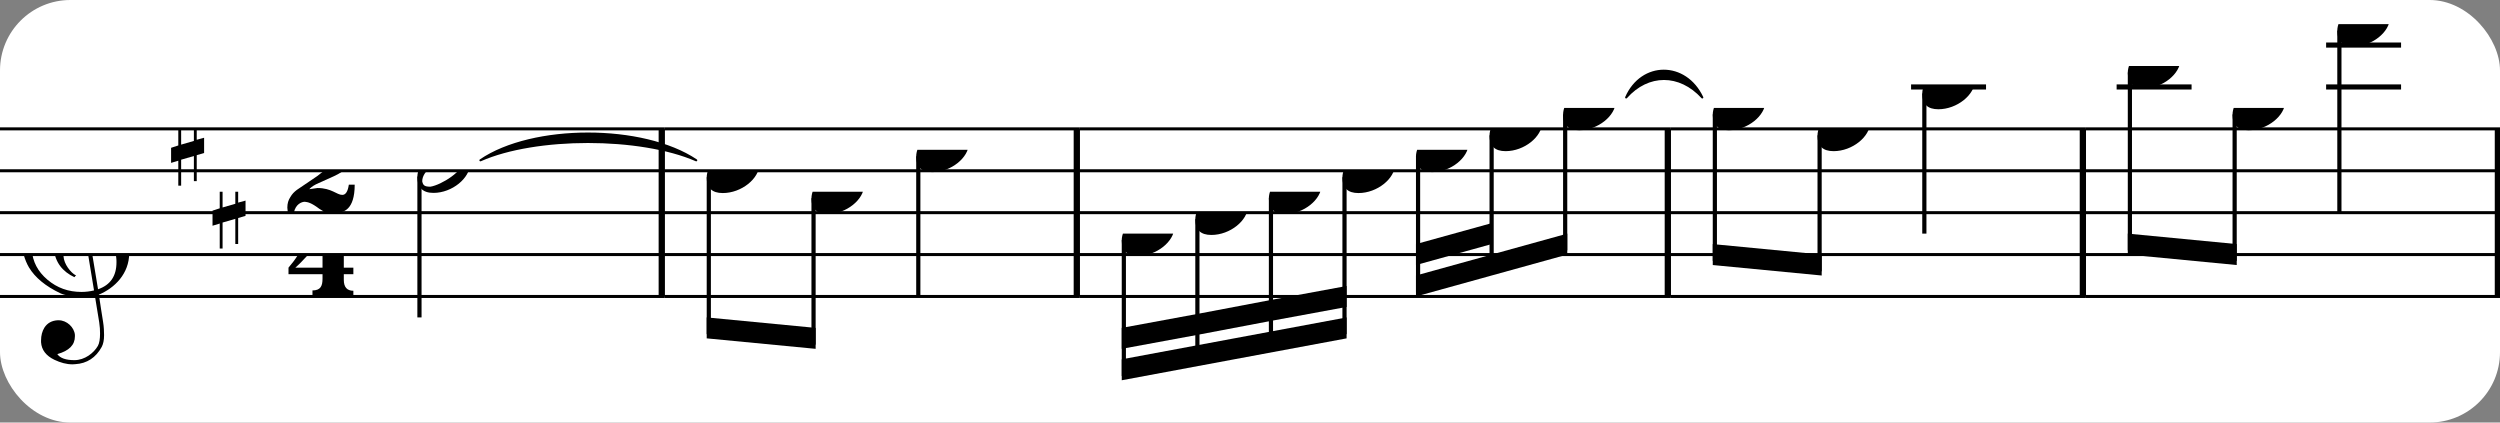 <?xml version="1.0" encoding="UTF-8" standalone="no"?>
<svg width="355px" height="60px" version="1.1" xmlns="http://www.w3.org/2000/svg" xmlns:xlink="http://www.w3.org/1999/xlink" xmlns:mei="http://www.music-encoding.org/ns/mei" overflow="visible">
   <rect width="100%" height="100%" fill="#808080" stroke="none"/>
   <desc>Engraved by Verovio 4.5.1</desc>
   <rect width="100%" height="100%" fill="#ffffff" rx="10"/>
<defs>
      <symbol id="E0A3-1n9bk25" viewBox="0 0 1000 1000" overflow="inherit">
         <path transform="scale(1,-1)" d="M278 64c0 22 -17 39 -43 39c-12 0 -26 -3 -41 -10c-85 -43 -165 -94 -165 -156c5 -25 15 -32 49 -32c67 11 200 95 200 159zM0 -36c0 68 73 174 200 174c66 0 114 -39 114 -97c0 -84 -106 -173 -218 -173c-64 0 -96 32 -96 96z" />
      </symbol>
      <symbol id="E082-1n9bk25" viewBox="0 0 1000 1000" overflow="inherit">
         <path transform="scale(1,-1)" d="M124 -185c-18 0 -55 -14 -65 -65h-36l-3 30c0 25 6 45 18 63c11 19 22 30 39 43l121 82l37 29c15 11 27 29 38 54c12 24 18 47 18 70c0 40 -19 88 -94 88c-25 0 -32 0 -50 -8c-14 -5 -23 -12 -26 -22c3 -9 7 -15 10 -18l24 -17c12 -7 17 -11 27 -21c5 -7 7 -16 7 -27 c0 -12 0 -57 -79 -74c-30 0 -76 26 -76 94c0 66 81 135 197 135c72 0 181 -32 181 -150c0 -53 -32 -95 -113 -133l-91 -41c-26 -11 -45 -23 -57 -37l49 7c84 0 115 -41 148 -41c20 0 33 20 39 61h35c0 -152 -68 -168 -114 -168c-17 0 -65 0 -79 7h10l-28 17 c-49 37 -69 40 -87 42z" />
      </symbol>
      <symbol id="E084-1n9bk25" viewBox="0 0 1000 1000" overflow="inherit">
         <path transform="scale(1,-1)" d="M20 -78c84 97 114 180 134 329h170c-13 -32 -82 -132 -99 -151l-84 -97c-33 -36 -59 -63 -80 -81h162v102l127 123v-225h57v-39h-57v-34c0 -43 19 -65 57 -65v-34h-244v36c48 0 60 26 60 70v27h-203v39z" />
      </symbol>
      <symbol id="E0A4-1n9bk25" viewBox="0 0 1000 1000" overflow="inherit">
         <path transform="scale(1,-1)" d="M0 -39c0 68 73 172 200 172c66 0 114 -37 114 -95c0 -84 -106 -171 -218 -171c-64 0 -96 30 -96 94z" />
      </symbol>
      <symbol id="E050-1n9bk25" viewBox="0 0 1000 1000" overflow="inherit">
         <path transform="scale(1,-1)" d="M441 -245c-23 -4 -48 -6 -76 -6c-59 0 -102 7 -130 20c-88 42 -150 93 -187 154c-26 44 -43 103 -48 176c0 6 -1 13 -1 19c0 54 15 111 45 170c29 57 65 106 110 148s96 85 153 127c-3 16 -8 46 -13 92c-4 43 -5 73 -5 89c0 117 16 172 69 257c34 54 64 82 89 82 c21 0 43 -30 69 -92s39 -115 41 -159v-15c0 -109 -21 -162 -67 -241c-13 -20 -63 -90 -98 -118c-13 -9 -25 -19 -37 -29l31 -181c8 1 18 2 28 2c58 0 102 -12 133 -35c59 -43 92 -104 98 -184c1 -7 1 -15 1 -22c0 -123 -87 -209 -181 -248c8 -57 17 -110 25 -162 c5 -31 6 -58 6 -80c0 -30 -5 -53 -14 -70c-35 -64 -88 -99 -158 -103c-5 0 -11 -1 -16 -1c-37 0 -72 10 -108 27c-50 24 -77 59 -80 105v11c0 29 7 55 20 76c18 28 45 42 79 44h6c49 0 93 -42 97 -87v-9c0 -51 -34 -86 -105 -106c17 -24 51 -36 102 -36c62 0 116 43 140 85 c9 16 13 41 13 74c0 20 -1 42 -5 67c-8 53 -18 106 -26 159zM461 939c-95 0 -135 -175 -135 -286c0 -24 2 -48 5 -71c50 39 92 82 127 128c40 53 60 100 60 140v8c-4 53 -22 81 -55 81h-2zM406 119l54 -326c73 25 110 78 110 161c0 7 0 15 -1 23c-7 95 -57 142 -151 142h-12 zM382 117c-72 -2 -128 -47 -128 -120v-7c2 -46 43 -99 75 -115c-3 -2 -7 -5 -10 -10c-70 33 -116 88 -123 172v11c0 68 44 126 88 159c23 17 49 29 78 36l-29 170c-21 -13 -52 -37 -92 -73c-50 -44 -86 -84 -109 -119c-45 -69 -67 -130 -67 -182v-13c5 -68 35 -127 93 -176 s125 -73 203 -73c25 0 50 3 75 9c-19 111 -36 221 -54 331z" />
      </symbol>
      <symbol id="E262-1n9bk25" viewBox="0 0 1000 1000" overflow="inherit">
         <path transform="scale(1,-1)" d="M136 186v169h17v-164l44 14v-91l-44 -14v-165l44 12v-91l-44 -13v-155h-17v150l-76 -22v-155h-17v149l-43 -13v90l43 14v167l-43 -14v92l43 13v169h17v-163zM60 73v-167l76 22v168z" />
      </symbol>
   </defs>
   <style type="text/css">g.page-margin{font-family:Times,serif;} g.ending, g.fing, g.reh, g.tempo{font-weight:bold;} g.dir, g.dynam, g.mNum{font-style:italic;} g.label{font-weight:normal;}</style>
   <svg class="definition-scale" color="black" viewBox="0 0 10740 1800">
      <g class="page-margin" transform="translate(0, 0)">
         <g id="m14j5kju" class="mdiv pageMilestone" />
         <g id="sfc209e" class="score pageMilestone" />
         <g id="syudijj" class="system">
            <g id="s1wdxn0q" class="section systemMilestone" />
            <g id="m1tvbjho" class="measure">
               <g id="s182rp30" class="staff">
                  <path d="M0 546 L2856 546" stroke="currentColor" stroke-width="13" />
                  <path d="M0 726 L2856 726" stroke="currentColor" stroke-width="13" />
                  <path d="M0 906 L2856 906" stroke="currentColor" stroke-width="13" />
                  <path d="M0 1086 L2856 1086" stroke="currentColor" stroke-width="13" />
                  <path d="M0 1266 L2856 1266" stroke="currentColor" stroke-width="13" />
                  <g id="c1kox2oh" class="clef">
                     <use xlink:href="#E050-1n9bk25" x="90" y="1086" height="720px" width="720px" />
                  </g>
                  <g id="k1912gfa" class="keySig">
                     <g id="kiv3ccv" class="keyAccid">
                        <use xlink:href="#E262-1n9bk25" x="735" y="546" height="720px" width="720px" />
                     </g>
                     <g id="kslblch" class="keyAccid">
                        <use xlink:href="#E262-1n9bk25" x="913" y="816" height="720px" width="720px" />
                     </g>
                  </g>
                  <g id="m1sj57va" class="meterSig">
                     <use xlink:href="#E082-1n9bk25" x="1220" y="726" height="720px" width="720px" />
                     <use xlink:href="#E084-1n9bk25" x="1225" y="1086" height="720px" width="720px" />
                  </g>
                  <g id="l14bcbak" class="layer">
                     <g id="n1idh0w9" class="note">
                        <g class="notehead">
                           <use xlink:href="#E0A3-1n9bk25" x="1793" y="726" height="720px" width="720px" />
                        </g>
                        <g id="s154dsrg" class="stem">
                           <path d="M1802 751 L1802 1356" stroke="currentColor" stroke-width="18" />
                        </g>
                     </g>
                  </g>
               </g>
               <g id="t1r99cye" class="tie">
                  <path d="M2064,681 C2288,528 2763,528 2991,681 C2750,576 2301,576 2064,681" stroke="currentColor" stroke-linecap="round" stroke-linejoin="round" stroke-width="9" />
               </g>
               <g id="b59oypo" class="barLine">
                  <path d="M2843 546 L2843 1266" stroke="currentColor" stroke-width="27" />
               </g>
            </g>
            <g id="mvjtgqc" class="measure">
               <g id="s1q6fnls" class="staff">
                  <path d="M2856 546 L4639 546" stroke="currentColor" stroke-width="13" />
                  <path d="M2856 726 L4639 726" stroke="currentColor" stroke-width="13" />
                  <path d="M2856 906 L4639 906" stroke="currentColor" stroke-width="13" />
                  <path d="M2856 1086 L4639 1086" stroke="currentColor" stroke-width="13" />
                  <path d="M2856 1266 L4639 1266" stroke="currentColor" stroke-width="13" />
                  <g id="l3usap7" class="layer">
                     <g id="bo5o52q" class="beam">
                        <polygon points="3036,1446 3504,1491 3504,1401 3036,1356" />
                        <g id="nekxtit" class="note">
                           <g class="notehead">
                              <use xlink:href="#E0A4-1n9bk25" x="3036" y="726" height="720px" width="720px" />
                           </g>
                           <g id="s7saw4o" class="stem">
                              <path d="M3045 754 L3045 1428" stroke="currentColor" stroke-width="18" />
                           </g>
                        </g>
                        <g id="n7plxsa" class="note">
                           <g class="notehead">
                              <use xlink:href="#E0A4-1n9bk25" x="3486" y="816" height="720px" width="720px" />
                           </g>
                           <g id="sqglhgo" class="stem">
                              <path d="M3495 844 L3495 1473" stroke="currentColor" stroke-width="18" />
                           </g>
                           <g id="a16vkr5t" class="accid" />
                        </g>
                     </g>
                     <g id="nuxv1vw" class="note">
                        <g class="notehead">
                           <use xlink:href="#E0A4-1n9bk25" x="3936" y="636" height="720px" width="720px" />
                        </g>
                        <g id="s1suwi6o" class="stem">
                           <path d="M3945 664 L3945 1266" stroke="currentColor" stroke-width="18" />
                        </g>
                     </g>
                  </g>
               </g>
               <g id="bq0hd7n" class="barLine">
                  <path d="M4626 546 L4626 1266" stroke="currentColor" stroke-width="27" />
               </g>
            </g>
            <g id="m1hhetev" class="measure">
               <g id="s3uqwcr" class="staff">
                  <path d="M4639 546 L7178 546" stroke="currentColor" stroke-width="13" />
                  <path d="M4639 726 L7178 726" stroke="currentColor" stroke-width="13" />
                  <path d="M4639 906 L7178 906" stroke="currentColor" stroke-width="13" />
                  <path d="M4639 1086 L7178 1086" stroke="currentColor" stroke-width="13" />
                  <path d="M4639 1266 L7178 1266" stroke="currentColor" stroke-width="13" />
                  <g id="lqdgt0j" class="layer">
                     <g id="b1niwh7m" class="beam">
                        <polygon points="4819,1626 5785,1446 5785,1356 4819,1536" />
                        <polygon points="4819,1491 5144,1431 5144,1341 4819,1401" />
                        <polygon points="5144,1431 5460,1371 5460,1281 5144,1341" />
                        <polygon points="5460,1371 5785,1311 5785,1221 5460,1281" />
                        <g id="n1uro099" class="note">
                           <g class="notehead">
                              <use xlink:href="#E0A4-1n9bk25" x="4819" y="996" height="720px" width="720px" />
                           </g>
                           <g id="s1hbqw1e" class="stem">
                              <path d="M4828 1024 L4828 1608" stroke="currentColor" stroke-width="18" />
                           </g>
                        </g>
                        <g id="n1x0yzym" class="note">
                           <g class="notehead">
                              <use xlink:href="#E0A4-1n9bk25" x="5135" y="906" height="720px" width="720px" />
                           </g>
                           <g id="s1red0be" class="stem">
                              <path d="M5144 934 L5144 1548" stroke="currentColor" stroke-width="18" />
                           </g>
                        </g>
                        <g id="n110qcc7" class="note">
                           <g class="notehead">
                              <use xlink:href="#E0A4-1n9bk25" x="5451" y="816" height="720px" width="720px" />
                           </g>
                           <g id="s12u9o1b" class="stem">
                              <path d="M5460 844 L5460 1488" stroke="currentColor" stroke-width="18" />
                           </g>
                           <g id="a1bsroho" class="accid" />
                        </g>
                        <g id="n1s4sc90" class="note">
                           <g class="notehead">
                              <use xlink:href="#E0A4-1n9bk25" x="5767" y="726" height="720px" width="720px" />
                           </g>
                           <g id="s1a0p8fg" class="stem">
                              <path d="M5776 754 L5776 1428" stroke="currentColor" stroke-width="18" />
                           </g>
                        </g>
                     </g>
                     <g id="b1267hxq" class="beam">
                        <polygon points="6083,1266 6733,1086 6733,996 6083,1176" />
                        <polygon points="6083,1131 6408,1041 6408,951 6083,1041" />
                        <g id="ncdf3ng" class="note">
                           <g class="notehead">
                              <use xlink:href="#E0A4-1n9bk25" x="6083" y="636" height="720px" width="720px" />
                           </g>
                           <g id="s1bqtwwy" class="stem">
                              <path d="M6092 664 L6092 1248" stroke="currentColor" stroke-width="18" />
                           </g>
                        </g>
                        <g id="n7volq1" class="note">
                           <g class="notehead">
                              <use xlink:href="#E0A4-1n9bk25" x="6399" y="546" height="720px" width="720px" />
                           </g>
                           <g id="s3phik3" class="stem">
                              <path d="M6408 574 L6408 1158" stroke="currentColor" stroke-width="18" />
                           </g>
                           <g id="albzzmh" class="accid" />
                        </g>
                        <g id="n1jolul2" class="note">
                           <g class="notehead">
                              <use xlink:href="#E0A4-1n9bk25" x="6715" y="456" height="720px" width="720px" />
                           </g>
                           <g id="sn2n2a3" class="stem">
                              <path d="M6724 484 L6724 1068" stroke="currentColor" stroke-width="18" />
                           </g>
                        </g>
                     </g>
                  </g>
               </g>
               <g id="t14pu6i2" class="tie">
                  <path d="M6986,411 C7053,258 7241,258 7313,411 C7216,305 7080,305 6986,411" stroke="currentColor" stroke-linecap="round" stroke-linejoin="round" stroke-width="9" />
               </g>
               <g id="bh7lxxr" class="barLine">
                  <path d="M7165 546 L7165 1266" stroke="currentColor" stroke-width="27" />
               </g>
            </g>
            <g id="m1nybc1f" class="measure">
               <g id="sxpgff1" class="staff">
                  <path d="M7178 546 L8961 546" stroke="currentColor" stroke-width="13" />
                  <path d="M7178 726 L8961 726" stroke="currentColor" stroke-width="13" />
                  <path d="M7178 906 L8961 906" stroke="currentColor" stroke-width="13" />
                  <path d="M7178 1086 L8961 1086" stroke="currentColor" stroke-width="13" />
                  <path d="M7178 1266 L8961 1266" stroke="currentColor" stroke-width="13" />
                  <g class="ledgerLines above">
                     <path d="M8210 366 L8532 366" stroke="currentColor" stroke-width="22" />
                  </g>
                  <g id="l56l3o4" class="layer">
                     <g id="b1iurc66" class="beam">
                        <polygon points="7358,1131 7826,1176 7826,1086 7358,1041" />
                        <g id="n1y6a2nj" class="note">
                           <g class="notehead">
                              <use xlink:href="#E0A4-1n9bk25" x="7358" y="456" height="720px" width="720px" />
                           </g>
                           <g id="s1do3com" class="stem">
                              <path d="M7367 484 L7367 1113" stroke="currentColor" stroke-width="18" />
                           </g>
                        </g>
                        <g id="n8ab7li" class="note">
                           <g class="notehead">
                              <use xlink:href="#E0A4-1n9bk25" x="7808" y="546" height="720px" width="720px" />
                           </g>
                           <g id="s14ie1xo" class="stem">
                              <path d="M7817 574 L7817 1158" stroke="currentColor" stroke-width="18" />
                           </g>
                           <g id="a4g7b1p" class="accid" />
                        </g>
                     </g>
                     <g id="nvmajux" class="note">
                        <g class="notehead">
                           <use xlink:href="#E0A4-1n9bk25" x="8258" y="366" height="720px" width="720px" />
                        </g>
                        <g id="s16qnx7d" class="stem">
                           <path d="M8267 394 L8267 996" stroke="currentColor" stroke-width="18" />
                        </g>
                     </g>
                  </g>
               </g>
               <g id="b1m9q7pn" class="barLine">
                  <path d="M8948 546 L8948 1266" stroke="currentColor" stroke-width="27" />
               </g>
            </g>
            <g id="m8s22h1" class="measure">
               <g id="sv2l3yc" class="staff">
                  <path d="M8961 546 L10744 546" stroke="currentColor" stroke-width="13" />
                  <path d="M8961 726 L10744 726" stroke="currentColor" stroke-width="13" />
                  <path d="M8961 906 L10744 906" stroke="currentColor" stroke-width="13" />
                  <path d="M8961 1086 L10744 1086" stroke="currentColor" stroke-width="13" />
                  <path d="M8961 1266 L10744 1266" stroke="currentColor" stroke-width="13" />
                  <g class="ledgerLines above">
                     <path d="M9093 366 L9415 366" stroke="currentColor" stroke-width="22" />
                     <path d="M9993 366 L10315 366" stroke="currentColor" stroke-width="22" />
                     <path d="M9993 186 L10315 186" stroke="currentColor" stroke-width="22" />
                  </g>
                  <g id="l1u7z6hh" class="layer">
                     <g id="b14wdcjg" class="beam">
                        <polygon points="9141,1086 9609,1131 9609,1041 9141,996" />
                        <g id="ndhr0s5" class="note">
                           <g class="notehead">
                              <use xlink:href="#E0A4-1n9bk25" x="9141" y="276" height="720px" width="720px" />
                           </g>
                           <g id="s1biu0uy" class="stem">
                              <path d="M9150 304 L9150 1068" stroke="currentColor" stroke-width="18" />
                           </g>
                        </g>
                        <g id="n1t1w2tu" class="note">
                           <g class="notehead">
                              <use xlink:href="#E0A4-1n9bk25" x="9591" y="456" height="720px" width="720px" />
                           </g>
                           <g id="s8u20yl" class="stem">
                              <path d="M9600 484 L9600 1113" stroke="currentColor" stroke-width="18" />
                           </g>
                        </g>
                     </g>
                     <g id="n1e5rxv0" class="note">
                        <g class="notehead">
                           <use xlink:href="#E0A4-1n9bk25" x="10041" y="96" height="720px" width="720px" />
                        </g>
                        <g id="s1v0dfhr" class="stem">
                           <path d="M10050 124 L10050 906" stroke="currentColor" stroke-width="18" />
                        </g>
                     </g>
                  </g>
               </g>
               <g id="bqeushl" class="barLine">
                  <path d="M10731 546 L10731 1266" stroke="currentColor" stroke-width="27" />
               </g>
            </g>
            <g id="s1ytee08" class="systemMilestoneEnd s1wdxn0q" />
         </g>
         <g id="p1mdgnns" class="pageMilestoneEnd sfc209e" />
         <g id="pfmhoe5" class="pageMilestoneEnd m14j5kju" />
      </g>
   </svg>
</svg>
